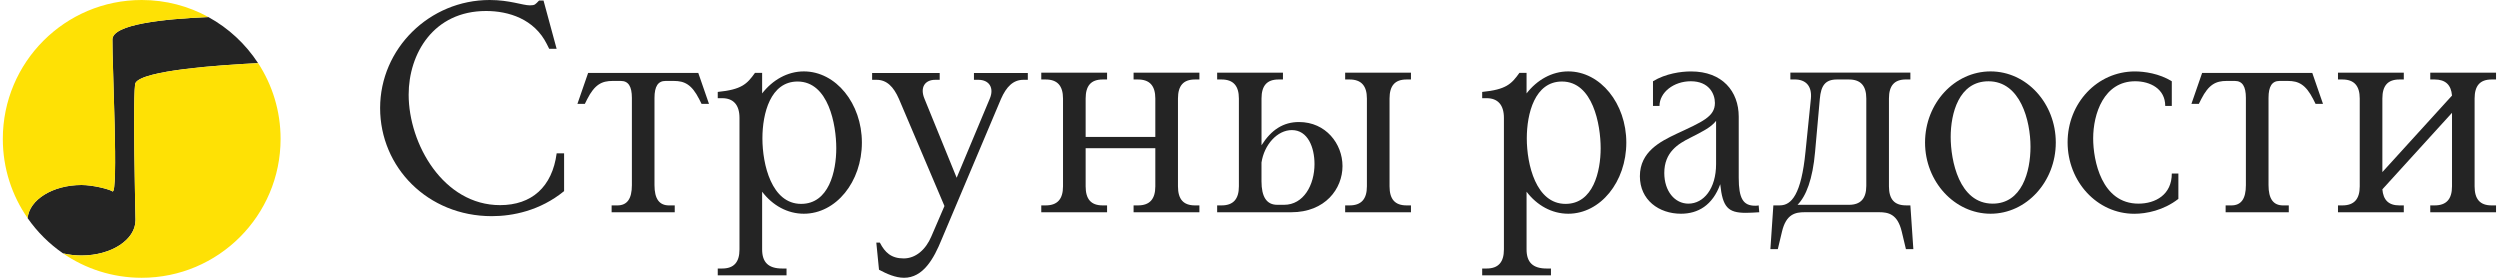 <?xml version="1.0" encoding="UTF-8"?> <svg xmlns="http://www.w3.org/2000/svg" width="171" height="19" viewBox="0 0 171 19" fill="none"><path d="M36.872 0.037H37.177L38.073 3.338H37.565L37.402 3.012C36.546 1.3 34.794 0.752 33.248 0.752C29.643 0.752 27.952 3.683 27.952 6.475C27.952 9.856 30.335 14.031 34.206 14.031C36.364 14.031 37.771 12.79 38.076 10.487H38.584V13.073C36.934 14.418 35.061 14.785 33.636 14.785C29.258 14.785 26 11.444 26 7.392C26 3.319 29.381 0 33.494 0C34.858 0 35.754 0.366 36.243 0.366C36.607 0.364 36.607 0.302 36.872 0.037Z" fill="#242424"></path><path d="M45.521 5.536C45.013 5.536 44.767 5.903 44.767 6.697V12.664C44.767 13.6 45.093 14.05 45.764 14.05H46.152V14.518H41.835V14.05H42.223C42.895 14.05 43.221 13.603 43.221 12.664V6.697C43.221 5.903 42.977 5.536 42.467 5.536H41.897C41.164 5.536 40.675 5.78 40.166 6.78L40.003 7.106H39.495L40.228 4.988H47.762L48.495 7.106H47.987L47.824 6.78C47.316 5.782 46.826 5.536 46.093 5.536H45.521Z" fill="#242424"></path><path d="M49.094 18.834V18.366H49.399C50.194 18.366 50.581 17.938 50.581 17.064V8.061C50.581 7.165 50.153 6.716 49.399 6.716H49.094V6.288C50.723 6.125 51.09 5.758 51.64 4.985H52.13V6.389C52.844 5.472 53.86 4.884 54.981 4.884C57.179 4.884 58.953 7.082 58.953 9.751C58.953 12.439 57.182 14.619 54.981 14.619C53.86 14.619 52.841 14.049 52.13 13.113V17.064C52.13 17.938 52.558 18.366 53.494 18.366H53.799V18.834H49.094ZM57.201 10.139C57.201 8.529 56.671 5.576 54.553 5.576C52.7 5.576 52.149 7.756 52.149 9.465C52.149 11.257 52.78 13.945 54.796 13.945C56.693 13.948 57.201 11.728 57.201 10.139Z" fill="#242424"></path><path d="M60.124 18.449L59.94 16.596H60.183C60.528 17.267 60.956 17.676 61.812 17.676C62.627 17.676 63.318 17.085 63.705 16.17L64.601 14.092L61.485 6.761C61.119 5.927 60.651 5.459 59.958 5.459H59.653V4.991H64.275V5.459H63.97C63.256 5.459 62.911 5.988 63.237 6.761L65.436 12.159L67.696 6.761C68.022 6.007 67.656 5.459 66.923 5.459H66.618V4.991H70.303V5.459H69.999C69.306 5.459 68.838 5.927 68.471 6.761L64.419 16.352C63.868 17.716 63.136 19 61.833 19C61.245 18.997 60.654 18.733 60.124 18.449Z" fill="#242424"></path><path d="M71.223 14.518V14.049H71.528C72.322 14.049 72.71 13.621 72.71 12.747V6.74C72.71 5.865 72.322 5.437 71.528 5.437H71.223V4.969H75.724V5.437H75.419C74.625 5.437 74.258 5.865 74.258 6.74V9.366H79.024V6.74C79.024 5.865 78.636 5.437 77.842 5.437H77.537V4.969H82.039V5.437H81.734C80.939 5.437 80.573 5.865 80.573 6.74V12.747C80.573 13.621 80.939 14.049 81.734 14.049H82.039V14.518H77.537V14.049H77.842C78.636 14.049 79.024 13.621 79.024 12.747V10.139H74.258V12.747C74.258 13.621 74.625 14.049 75.419 14.049H75.724V14.518H71.223Z" fill="#242424"></path><path d="M83.253 14.518V14.049H83.558C84.352 14.049 84.74 13.621 84.74 12.747V6.74C84.74 5.865 84.352 5.437 83.558 5.437H83.253V4.969H87.754V5.437H87.449C86.655 5.437 86.288 5.865 86.288 6.74V9.936C86.96 8.877 87.775 8.347 88.853 8.347C90.685 8.347 91.827 9.834 91.827 11.361C91.827 12.91 90.645 14.518 88.324 14.518H83.253ZM86.286 12.399C86.286 13.458 86.631 14.009 87.366 14.009H87.834C89.158 14.009 89.912 12.664 89.912 11.22C89.912 10.099 89.466 8.898 88.364 8.898C87.366 8.898 86.47 9.896 86.286 11.118V12.399ZM92.009 14.518V14.049H92.314C93.108 14.049 93.496 13.621 93.496 12.747V6.74C93.496 5.865 93.108 5.437 92.314 5.437H92.009V4.969H96.51V5.437H96.206C95.411 5.437 95.045 5.865 95.045 6.74V12.747C95.045 13.621 95.411 14.049 96.206 14.049H96.51V14.518H92.009Z" fill="#242424"></path><path d="M101.381 18.834V18.366H101.686C102.481 18.366 102.868 17.938 102.868 17.064V8.061C102.868 7.165 102.44 6.716 101.686 6.716H101.381V6.288C103.01 6.125 103.377 5.758 103.928 4.985H104.417V6.389C105.128 5.472 106.147 4.884 107.268 4.884C109.467 4.884 111.24 7.082 111.24 9.751C111.24 12.439 109.467 14.619 107.268 14.619C106.147 14.619 105.128 14.049 104.417 13.113V17.064C104.417 17.938 104.845 18.366 105.781 18.366H106.086V18.834H101.381ZM109.485 10.139C109.485 8.529 108.956 5.576 106.837 5.576C104.984 5.576 104.433 7.756 104.433 9.465C104.433 11.257 105.064 13.945 107.081 13.945C108.977 13.948 109.485 11.728 109.485 10.139Z" fill="#242424"></path><path d="M117.38 8.267C117.035 8.714 116.444 9 115.607 9.428C114.791 9.834 113.837 10.404 113.837 11.832C113.837 13.073 114.551 13.929 115.487 13.929C116.525 13.929 117.38 12.91 117.38 11.22V8.267ZM114.979 14.619C113.473 14.619 112.168 13.683 112.168 12.054C112.168 10.364 113.593 9.671 114.652 9.163C116.444 8.329 117.3 7.981 117.3 7.045C117.3 6.414 116.894 5.558 115.65 5.558C114.489 5.558 113.51 6.312 113.51 7.248H113.064V5.558C113.938 5.028 114.979 4.886 115.671 4.886C117.811 4.886 118.929 6.25 118.929 7.981V12.156C118.929 13.581 119.234 14.071 120.05 14.071C120.13 14.071 120.213 14.071 120.293 14.049L120.333 14.518C119.988 14.539 119.681 14.558 119.416 14.558C118.193 14.558 117.827 14.17 117.664 12.602C117.137 14.049 116.139 14.619 114.979 14.619Z" fill="#242424"></path><path d="M123.866 6.737C123.946 5.863 123.499 5.435 122.766 5.435H122.461V4.967H130.67V5.435H130.365C129.57 5.435 129.204 5.863 129.204 6.737V12.744C129.204 13.619 129.57 14.047 130.365 14.047H130.67L130.873 17.04H130.365L130.079 15.839C129.792 14.638 129.161 14.515 128.53 14.515H123.438C122.806 14.515 122.175 14.638 121.889 15.839L121.603 17.04H121.095L121.298 14.047H121.745C122.539 14.047 123.21 13.293 123.496 10.38L123.866 6.737ZM122.951 14.009H126.473C127.268 14.009 127.655 13.581 127.655 12.707V6.74C127.655 5.865 127.268 5.437 126.473 5.437H125.639C124.844 5.437 124.558 5.865 124.478 6.74L124.152 10.385C123.989 12.258 123.539 13.418 122.951 14.009Z" fill="#242424"></path><path d="M131.673 9.751C131.673 7.063 133.689 4.884 136.155 4.884C138.618 4.884 140.616 7.063 140.616 9.751C140.616 12.418 138.618 14.619 136.155 14.619C133.692 14.619 131.673 12.421 131.673 9.751ZM133.427 9.366C133.427 10.976 133.999 13.929 136.3 13.929C138.297 13.929 138.886 11.749 138.886 10.04C138.886 8.248 138.193 5.56 136.013 5.56C133.975 5.558 133.427 7.778 133.427 9.366Z" fill="#242424"></path><path d="M146.045 5.558C143.908 5.558 143.173 7.778 143.173 9.468C143.173 10.974 143.745 13.929 146.27 13.929C147.431 13.929 148.551 13.319 148.551 11.872H149.001V13.603C147.982 14.397 146.799 14.622 145.986 14.622C143.44 14.622 141.424 12.423 141.424 9.733C141.424 7.066 143.44 4.886 146.026 4.886C146.679 4.886 147.695 5.028 148.551 5.558V7.248H148.102C148.102 6.066 147.064 5.558 146.045 5.558Z" fill="#242424"></path><path d="M155.922 5.536C155.411 5.536 155.167 5.903 155.167 6.697V12.664C155.167 13.6 155.494 14.05 156.165 14.05H156.553V14.518H152.233V14.05H152.621C153.295 14.05 153.619 13.603 153.619 12.664V6.697C153.619 5.903 153.375 5.536 152.864 5.536H152.295C151.562 5.536 151.073 5.78 150.564 6.78L150.401 7.106H149.893L150.626 4.988H158.16L158.893 7.106H158.385L158.222 6.78C157.711 5.782 157.224 5.536 156.491 5.536H155.922Z" fill="#242424"></path><path d="M159.918 14.518V14.049H160.223C161.018 14.049 161.406 13.621 161.406 12.747V6.74C161.406 5.865 161.018 5.437 160.223 5.437H159.918V4.969H164.42V5.437H164.115C163.32 5.437 162.954 5.865 162.954 6.74V11.771L167.717 6.537C167.659 5.804 167.268 5.437 166.535 5.437H166.23V4.969H170.729V5.437H170.424C169.63 5.437 169.263 5.865 169.263 6.74V12.747C169.263 13.621 169.63 14.049 170.424 14.049H170.729V14.518H166.23V14.049H166.535C167.33 14.049 167.717 13.621 167.717 12.747V7.716L162.954 12.95C163.016 13.683 163.382 14.049 164.115 14.049H164.42V14.518H159.918Z" fill="#242424"></path><path d="M5.576 17.476C7.616 17.476 9.269 16.397 9.269 15.064V15.061C9.27 15.03 9.056 6.052 9.27 5.67C9.755 4.817 14.958 4.451 17.653 4.319C16.799 3.009 15.63 1.922 14.253 1.167C11.19 1.293 7.702 1.661 7.687 2.695C7.667 4.219 8.118 13.403 7.686 13.087C7.492 12.945 6.361 12.653 5.576 12.653C3.611 12.653 2.004 13.656 1.889 14.919C2.545 15.862 3.368 16.681 4.314 17.331C4.708 17.424 5.133 17.476 5.576 17.476Z" fill="#242424"></path><path d="M17.656 4.319C18.627 5.809 19.192 7.589 19.192 9.499C19.192 14.747 14.939 19 9.691 19C7.693 19 5.841 18.383 4.311 17.331C4.705 17.424 5.131 17.476 5.576 17.476C7.616 17.476 9.269 16.397 9.269 15.064V15.061C9.27 15.03 9.055 6.052 9.27 5.67C9.756 4.817 14.962 4.453 17.656 4.319Z" fill="#FEE105"></path><path d="M9.693 0C11.348 0 12.904 0.424 14.259 1.168C11.194 1.294 7.705 1.663 7.691 2.697C7.67 4.22 8.121 13.404 7.689 13.089C7.495 12.947 6.364 12.655 5.579 12.655C3.612 12.655 2.006 13.657 1.892 14.923C0.821 13.386 0.193 11.518 0.193 9.502C0.192 4.253 4.445 0 9.693 0Z" fill="#FEE105"></path></svg> 